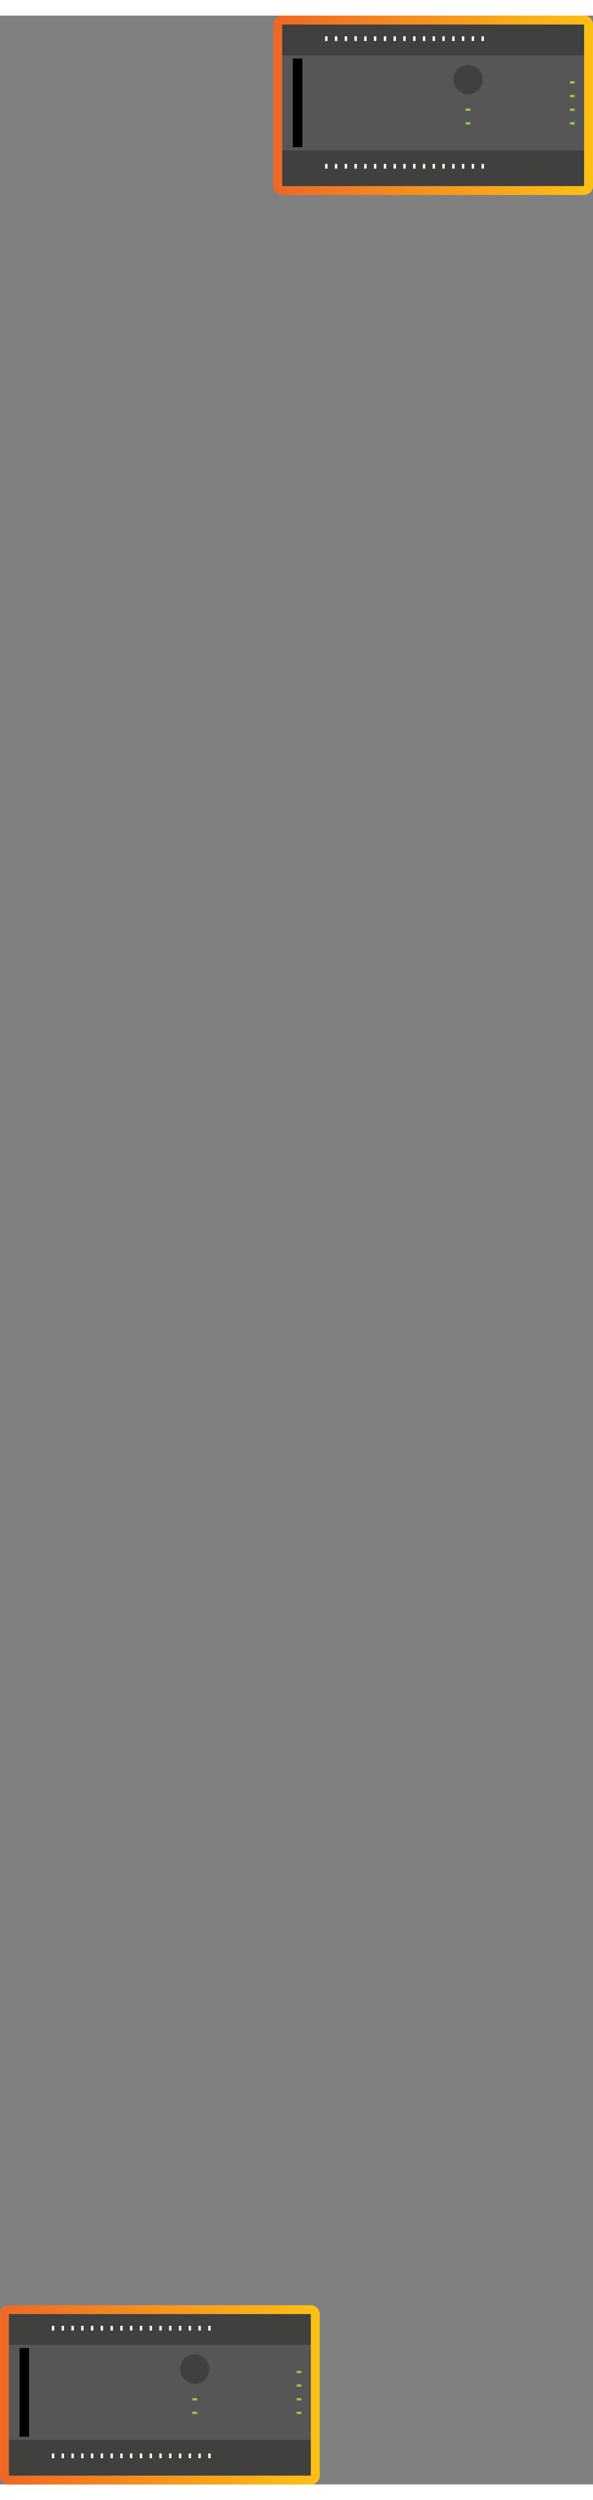 <?xml version="1.0" encoding="UTF-8"?><svg xmlns="http://www.w3.org/2000/svg" xmlns:xlink="http://www.w3.org/1999/xlink" id="Layer_264395eb875d81" viewBox="0 0 66.92 278.35" aria-hidden="true" width="66px" height="278px"><rect x="0" y="0" width="66.92" height="278.35" fill="#808080" stroke="none"/><defs><linearGradient class="cerosgradient" data-cerosgradient="true" id="CerosGradient_id9a7631bdf" gradientUnits="userSpaceOnUse" x1="50%" y1="100%" x2="50%" y2="0%"><stop offset="0%" stop-color="#d1d1d1"/><stop offset="100%" stop-color="#d1d1d1"/></linearGradient><style>.cls-1-64395eb875d81{fill:url(#linear-gradient-264395eb875d81);}.cls-2-64395eb875d81{fill:#96c93d;}.cls-3-64395eb875d81{fill:#fff;}.cls-4-64395eb875d81{fill:#565656;}.cls-5-64395eb875d81{fill:#40403f;}.cls-6-64395eb875d81{fill:url(#linear-gradient64395eb875d81);}</style><linearGradient id="linear-gradient64395eb875d81" x1="30.84" y1="10.11" x2="66.92" y2="10.11" gradientUnits="userSpaceOnUse"><stop offset="0" stop-color="#ee6725"/><stop offset="1" stop-color="#fec015"/></linearGradient><linearGradient id="linear-gradient-264395eb875d81" x1="0" y1="268.24" x2="36.08" y2="268.24" xlink:href="#linear-gradient64395eb875d81"/></defs><g id="Hardware64395eb875d81"><rect class="cls-5-64395eb875d81" x="31.84" y="1" width="34.08" height="18.22"/><rect class="cls-4-64395eb875d81" x="31.84" y="4.48" width="34.08" height="10.72"/><rect class="cls-3-64395eb875d81" x="36.69" y="2.33" width=".27" height=".53"/><rect class="cls-3-64395eb875d81" x="37.79" y="2.33" width=".27" height=".53"/><rect class="cls-3-64395eb875d81" x="38.9" y="2.33" width=".27" height=".53"/><rect class="cls-3-64395eb875d81" x="40" y="2.33" width=".27" height=".53"/><rect class="cls-3-64395eb875d81" x="41.1" y="2.33" width=".27" height=".53"/><rect class="cls-3-64395eb875d81" x="42.2" y="2.33" width=".27" height=".53"/><rect class="cls-3-64395eb875d81" x="43.31" y="2.33" width=".27" height=".53"/><rect class="cls-3-64395eb875d81" x="44.41" y="2.33" width=".27" height=".53"/><rect class="cls-3-64395eb875d81" x="45.51" y="2.33" width=".27" height=".53"/><rect class="cls-3-64395eb875d81" x="46.62" y="2.33" width=".27" height=".53"/><rect class="cls-3-64395eb875d81" x="47.72" y="2.33" width=".27" height=".53"/><rect class="cls-3-64395eb875d81" x="48.82" y="2.33" width=".27" height=".53"/><rect class="cls-3-64395eb875d81" x="49.92" y="2.33" width=".27" height=".53"/><rect class="cls-3-64395eb875d81" x="51.03" y="2.33" width=".27" height=".53"/><rect class="cls-3-64395eb875d81" x="52.13" y="2.33" width=".27" height=".53"/><rect class="cls-3-64395eb875d81" x="53.23" y="2.33" width=".27" height=".53"/><rect class="cls-3-64395eb875d81" x="54.34" y="2.33" width=".27" height=".53"/><rect class="cls-2-64395eb875d81" x="64.32" y="7.39" width=".53" height=".27"/><rect class="cls-2-64395eb875d81" x="64.32" y="8.93" width=".53" height=".27"/><rect class="cls-2-64395eb875d81" x="64.32" y="10.47" width=".53" height=".27"/><rect class="cls-2-64395eb875d81" x="64.32" y="12.01" width=".53" height=".27"/><rect class="cls-2-64395eb875d81" x="52.55" y="10.47" width=".53" height=".27"/><rect class="cls-2-64395eb875d81" x="52.55" y="12.01" width=".53" height=".27"/><rect class="cls-3-64395eb875d81" x="36.69" y="16.72" width=".27" height=".53"/><rect class="cls-3-64395eb875d81" x="37.79" y="16.72" width=".27" height=".53"/><rect class="cls-3-64395eb875d81" x="38.9" y="16.72" width=".27" height=".53"/><rect class="cls-3-64395eb875d81" x="40" y="16.72" width=".27" height=".53"/><rect class="cls-3-64395eb875d81" x="41.1" y="16.72" width=".27" height=".53"/><rect class="cls-3-64395eb875d81" x="42.2" y="16.72" width=".27" height=".53"/><rect class="cls-3-64395eb875d81" x="43.31" y="16.72" width=".27" height=".53"/><rect class="cls-3-64395eb875d81" x="44.41" y="16.72" width=".27" height=".53"/><rect class="cls-3-64395eb875d81" x="45.51" y="16.72" width=".27" height=".53"/><rect class="cls-3-64395eb875d81" x="46.62" y="16.72" width=".27" height=".53"/><rect class="cls-3-64395eb875d81" x="47.72" y="16.72" width=".27" height=".53"/><rect class="cls-3-64395eb875d81" x="48.82" y="16.72" width=".27" height=".53"/><rect class="cls-3-64395eb875d81" x="49.92" y="16.72" width=".27" height=".53"/><rect class="cls-3-64395eb875d81" x="51.03" y="16.72" width=".27" height=".53"/><rect class="cls-3-64395eb875d81" x="52.13" y="16.72" width=".27" height=".53"/><rect class="cls-3-64395eb875d81" x="53.23" y="16.72" width=".27" height=".53"/><rect class="cls-3-64395eb875d81" x="54.34" y="16.72" width=".27" height=".53"/><rect x="33.05" y="4.84" width="1.07" height="9.99"/><circle class="cls-5-64395eb875d81" cx="52.82" cy="7.21" r="1.65"/><path class="cls-6-64395eb875d81" d="m65.92,1v18.22H31.84V1h34.08m0-1H31.84c-.55,0-1,.45-1,1v18.22c0,.55.45,1,1,1h34.08c.55,0,1-.45,1-1V1c0-.55-.45-1-1-1h0Z"/><rect class="cls-5-64395eb875d81" x="1" y="259.14" width="34.08" height="18.22"/><rect class="cls-4-64395eb875d81" x="1" y="262.61" width="34.08" height="10.72"/><rect class="cls-3-64395eb875d81" x="5.85" y="260.47" width=".27" height=".53"/><rect class="cls-3-64395eb875d81" x="6.95" y="260.47" width=".27" height=".53"/><rect class="cls-3-64395eb875d81" x="8.06" y="260.47" width=".27" height=".53"/><rect class="cls-3-64395eb875d81" x="9.16" y="260.47" width=".27" height=".53"/><rect class="cls-3-64395eb875d81" x="10.26" y="260.47" width=".27" height=".53"/><rect class="cls-3-64395eb875d81" x="11.36" y="260.47" width=".27" height=".53"/><rect class="cls-3-64395eb875d81" x="12.47" y="260.47" width=".27" height=".53"/><rect class="cls-3-64395eb875d81" x="13.57" y="260.47" width=".27" height=".53"/><rect class="cls-3-64395eb875d81" x="14.67" y="260.47" width=".27" height=".53"/><rect class="cls-3-64395eb875d81" x="15.78" y="260.47" width=".27" height=".53"/><rect class="cls-3-64395eb875d81" x="16.88" y="260.47" width=".27" height=".53"/><rect class="cls-3-64395eb875d81" x="17.98" y="260.47" width=".27" height=".53"/><rect class="cls-3-64395eb875d81" x="19.08" y="260.47" width=".27" height=".53"/><rect class="cls-3-64395eb875d81" x="20.19" y="260.47" width=".27" height=".53"/><rect class="cls-3-64395eb875d81" x="21.29" y="260.47" width=".27" height=".53"/><rect class="cls-3-64395eb875d81" x="22.39" y="260.47" width=".27" height=".53"/><rect class="cls-3-64395eb875d81" x="23.5" y="260.47" width=".27" height=".53"/><rect class="cls-2-64395eb875d81" x="33.48" y="265.53" width=".53" height=".27"/><rect class="cls-2-64395eb875d81" x="33.48" y="267.07" width=".53" height=".27"/><rect class="cls-2-64395eb875d81" x="33.48" y="268.61" width=".53" height=".27"/><rect class="cls-2-64395eb875d81" x="33.48" y="270.15" width=".53" height=".27"/><rect class="cls-2-64395eb875d81" x="21.71" y="268.61" width=".53" height=".27"/><rect class="cls-2-64395eb875d81" x="21.71" y="270.15" width=".53" height=".27"/><rect class="cls-3-64395eb875d81" x="5.85" y="274.86" width=".27" height=".53"/><rect class="cls-3-64395eb875d81" x="6.95" y="274.86" width=".27" height=".53"/><rect class="cls-3-64395eb875d81" x="8.06" y="274.86" width=".27" height=".53"/><rect class="cls-3-64395eb875d81" x="9.16" y="274.86" width=".27" height=".53"/><rect class="cls-3-64395eb875d81" x="10.26" y="274.86" width=".27" height=".53"/><rect class="cls-3-64395eb875d81" x="11.36" y="274.86" width=".27" height=".53"/><rect class="cls-3-64395eb875d81" x="12.47" y="274.86" width=".27" height=".53"/><rect class="cls-3-64395eb875d81" x="13.57" y="274.86" width=".27" height=".53"/><rect class="cls-3-64395eb875d81" x="14.67" y="274.86" width=".27" height=".53"/><rect class="cls-3-64395eb875d81" x="15.78" y="274.86" width=".27" height=".53"/><rect class="cls-3-64395eb875d81" x="16.88" y="274.86" width=".27" height=".53"/><rect class="cls-3-64395eb875d81" x="17.98" y="274.86" width=".27" height=".53"/><rect class="cls-3-64395eb875d81" x="19.08" y="274.86" width=".27" height=".53"/><rect class="cls-3-64395eb875d81" x="20.19" y="274.86" width=".27" height=".53"/><rect class="cls-3-64395eb875d81" x="21.29" y="274.86" width=".27" height=".53"/><rect class="cls-3-64395eb875d81" x="22.39" y="274.86" width=".27" height=".53"/><rect class="cls-3-64395eb875d81" x="23.5" y="274.86" width=".27" height=".53"/><rect x="2.21" y="262.98" width="1.07" height="9.99"/><circle class="cls-5-64395eb875d81" cx="21.98" cy="265.34" r="1.65"/><path class="cls-1-64395eb875d81" d="m35.08,259.14v18.22H1v-18.22h34.08m0-1H1c-.55,0-1,.45-1,1v18.22c0,.55.45,1,1,1h34.08c.55,0,1-.45,1-1v-18.22c0-.55-.45-1-1-1h0Z"/></g></svg>